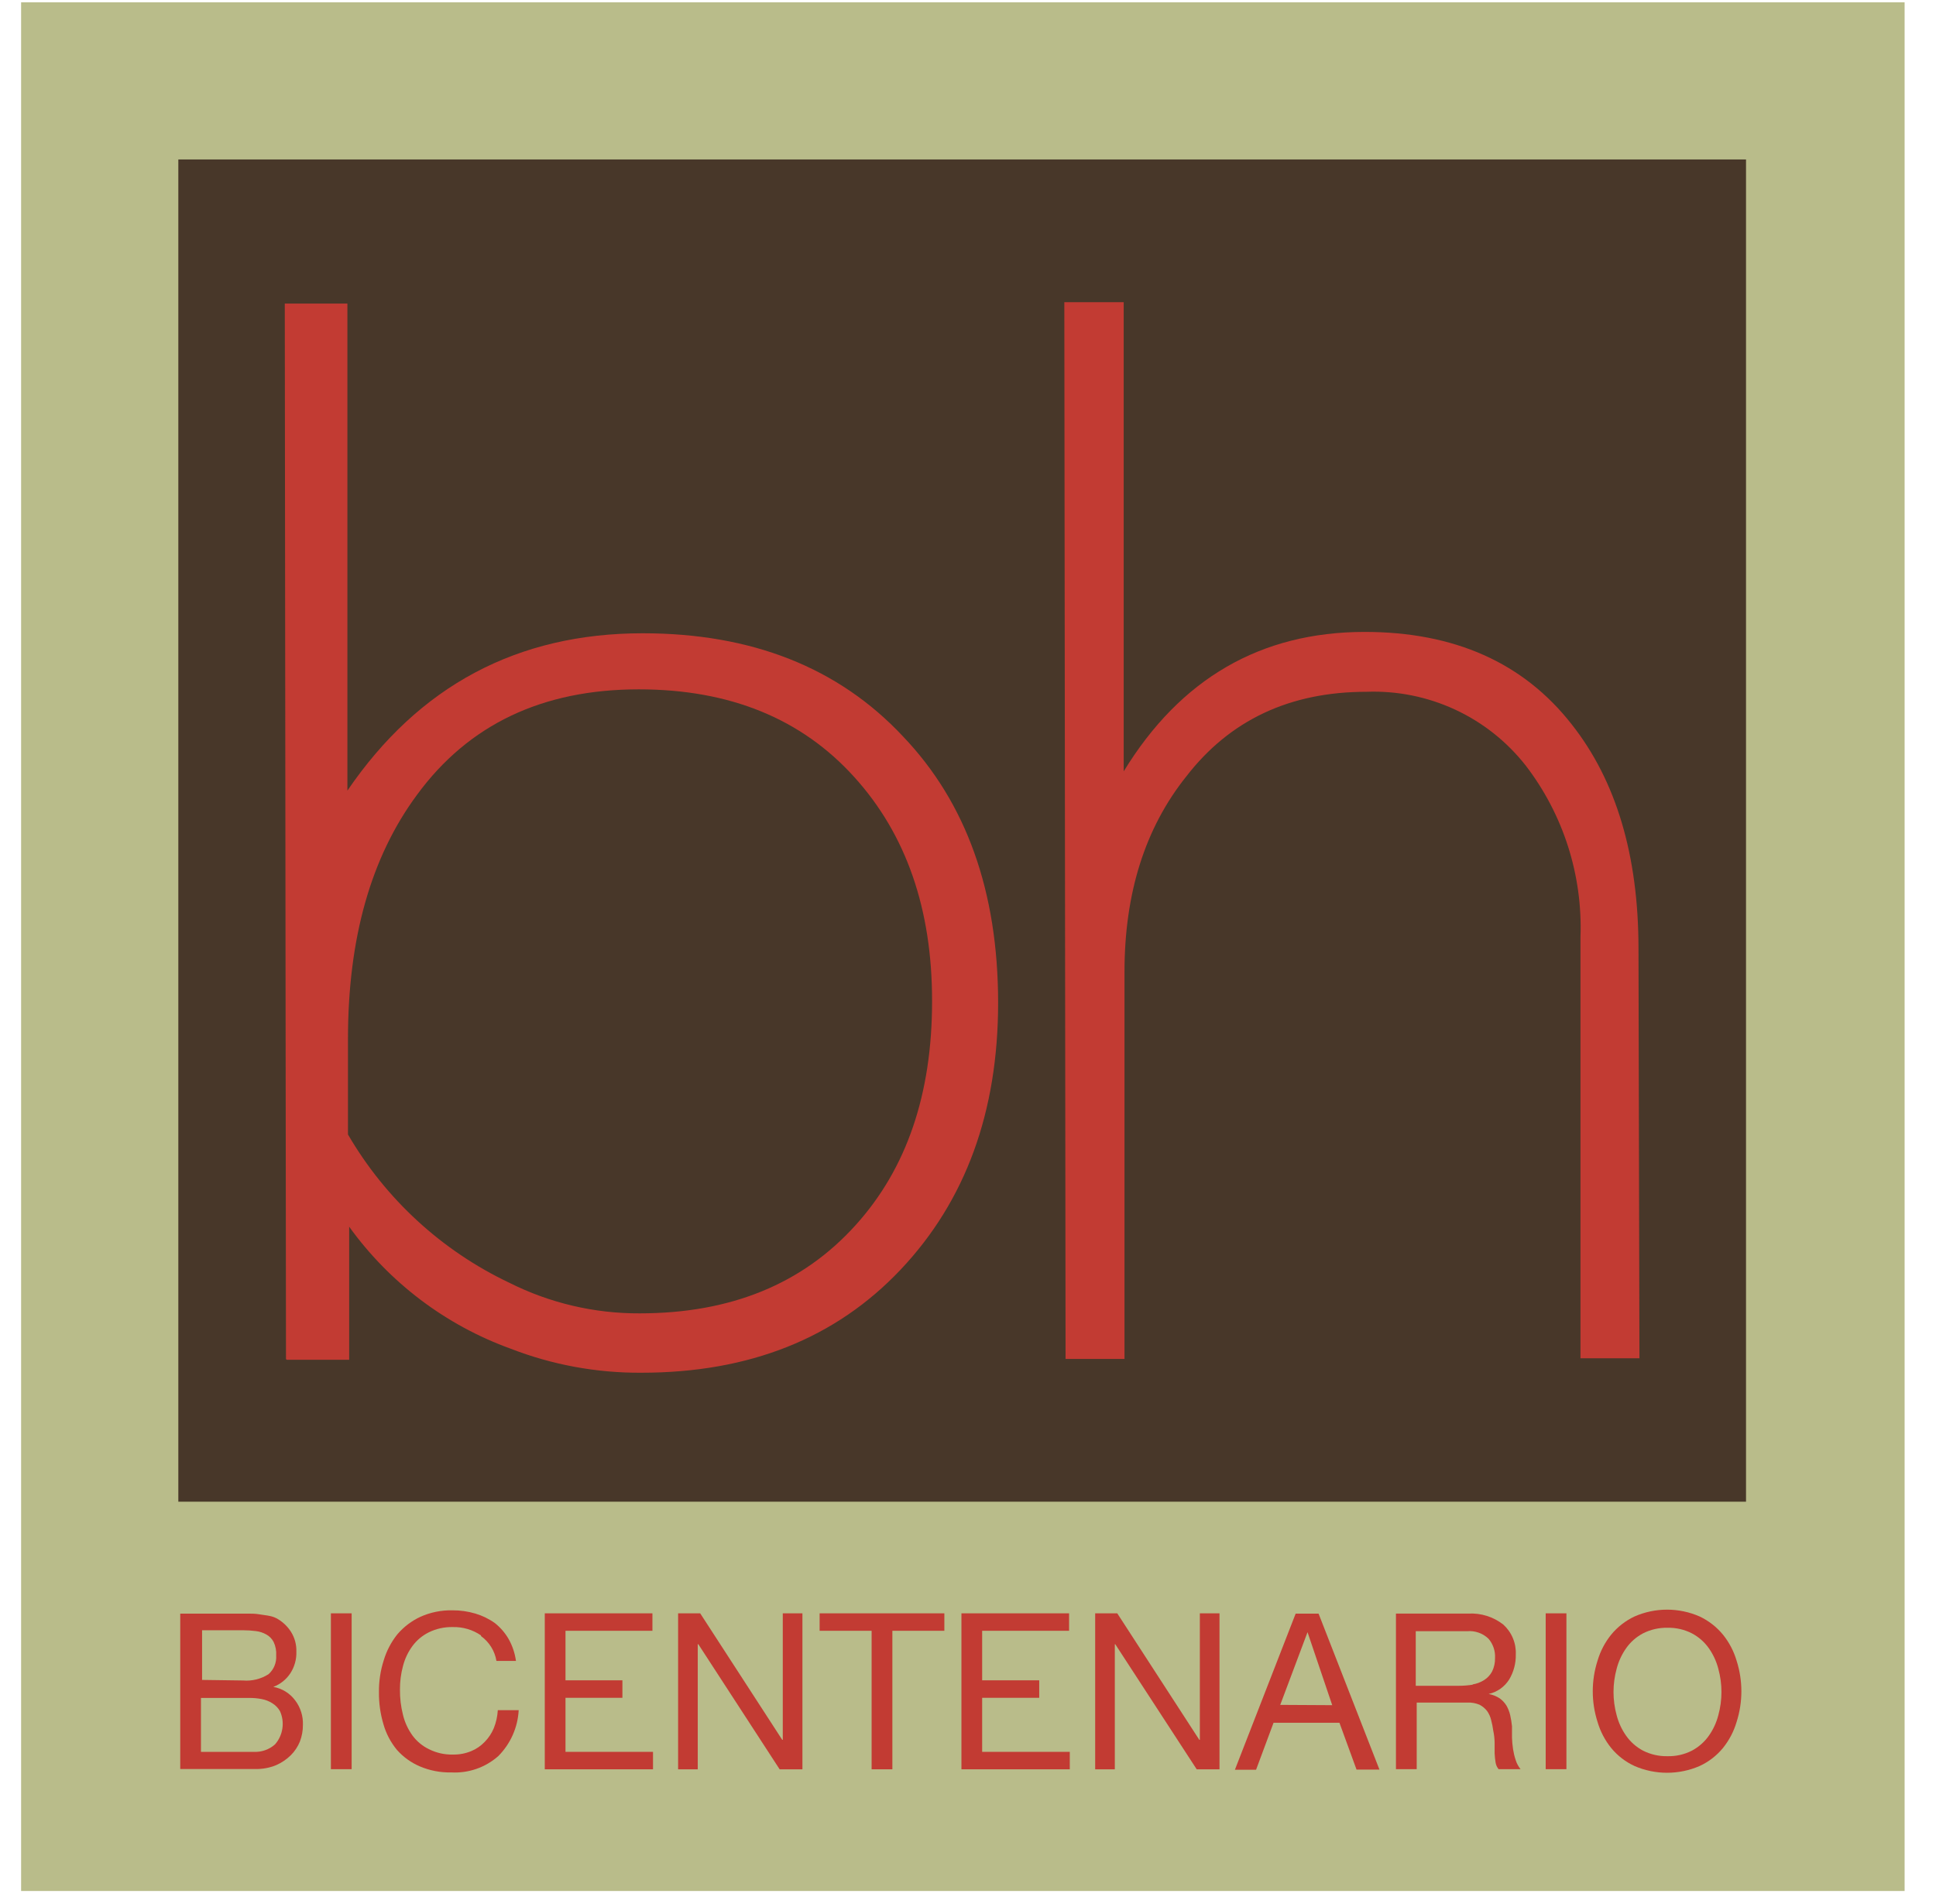<svg width="61" height="60" viewBox="0 0 61 60" fill="none" xmlns="http://www.w3.org/2000/svg">
<g clip-path="url(#clip0_18386_4268)">
<g clip-path="url(#clip1_18386_4268)">
<path d="M60.011 0.072H0.665V59.59H60.011V0.072Z" fill="#B9BC8A"/>
<path d="M55.014 5.025H5.619V47.322H55.014V5.025Z" fill="#483729"/>
<path d="M31.449 31.596C31.449 35.036 30.426 37.84 28.379 40.007C26.332 42.174 23.609 43.258 20.209 43.258C18.797 43.267 17.396 43.009 16.081 42.497C14.04 41.757 12.271 40.418 11.002 38.657V42.849H9.033L9.011 42.828L8.973 9.566H10.946V24.914C13.2 21.611 16.3 19.958 20.248 19.956C23.688 19.956 26.421 21.038 28.448 23.202C30.446 25.292 31.447 28.09 31.449 31.596ZM29.368 31.536C29.368 28.646 28.554 26.3 26.926 24.497C25.26 22.647 22.994 21.723 20.127 21.723C17.091 21.723 14.762 22.831 13.139 25.047C11.686 27.012 10.964 29.571 10.964 32.74V35.75C12.147 37.783 13.917 39.411 16.042 40.42C17.318 41.062 18.728 41.394 20.157 41.387C23.024 41.387 25.293 40.459 26.964 38.601C28.567 36.826 29.368 34.478 29.368 31.557" fill="#C23B33"/>
<path d="M51.656 42.802H49.798V29.528C49.869 27.584 49.261 25.675 48.078 24.131C47.485 23.373 46.721 22.766 45.847 22.361C44.974 21.956 44.017 21.764 43.056 21.8C40.642 21.8 38.748 22.691 37.375 24.471C36.077 26.096 35.429 28.152 35.431 30.637V42.824H33.574L33.535 9.523H35.406V24.307C37.194 21.383 39.723 19.918 42.991 19.913C45.826 19.913 48.004 20.884 49.523 22.828C50.922 24.603 51.623 26.952 51.626 29.876L51.656 42.802Z" fill="#C23B33"/>
<path d="M10.658 52.345H8.19V53.648H10.658V52.345Z" fill="#B9BC8A"/>
<path d="M7.463 50.849H7.803C7.923 50.849 8.044 50.849 8.164 50.87C8.285 50.892 8.392 50.9 8.495 50.922C8.59 50.94 8.68 50.974 8.762 51.025C8.927 51.125 9.067 51.262 9.17 51.425C9.287 51.611 9.345 51.828 9.338 52.048C9.346 52.289 9.28 52.526 9.149 52.728C9.02 52.925 8.832 53.075 8.611 53.158C8.889 53.206 9.137 53.361 9.304 53.588C9.47 53.809 9.555 54.081 9.544 54.358C9.545 54.535 9.513 54.712 9.45 54.878C9.385 55.039 9.289 55.185 9.166 55.308C9.031 55.442 8.872 55.55 8.697 55.626C8.492 55.709 8.273 55.75 8.052 55.746H5.679V50.849H7.463ZM7.657 52.956C7.939 52.98 8.222 52.91 8.461 52.758C8.544 52.685 8.608 52.594 8.65 52.492C8.692 52.389 8.709 52.279 8.702 52.169C8.712 52.021 8.684 51.873 8.62 51.739C8.568 51.641 8.489 51.56 8.392 51.507C8.29 51.449 8.177 51.413 8.061 51.399C7.927 51.382 7.792 51.373 7.657 51.373H6.367V52.938L7.657 52.956ZM7.988 55.205C8.111 55.212 8.235 55.195 8.351 55.154C8.468 55.114 8.575 55.051 8.667 54.968C8.79 54.827 8.87 54.654 8.897 54.468C8.925 54.283 8.899 54.094 8.822 53.923C8.764 53.821 8.681 53.736 8.581 53.674C8.478 53.608 8.362 53.563 8.242 53.541C8.11 53.516 7.976 53.504 7.842 53.506H6.332V55.205H7.988Z" fill="#C23B33"/>
<path d="M11.08 50.84H10.426V55.751H11.08V50.84Z" fill="#C23B33"/>
<path d="M15.156 51.536C14.895 51.356 14.583 51.265 14.266 51.273C14.006 51.267 13.748 51.323 13.514 51.437C13.31 51.538 13.133 51.685 12.998 51.867C12.857 52.058 12.755 52.274 12.697 52.503C12.632 52.745 12.6 52.993 12.602 53.243C12.599 53.511 12.631 53.778 12.697 54.038C12.753 54.274 12.856 54.496 12.998 54.692C13.133 54.875 13.312 55.023 13.518 55.122C13.752 55.24 14.012 55.297 14.275 55.29C14.471 55.294 14.665 55.257 14.847 55.182C15.01 55.116 15.156 55.014 15.277 54.886C15.398 54.762 15.494 54.616 15.56 54.456C15.632 54.276 15.674 54.085 15.685 53.892H16.343C16.314 54.436 16.086 54.95 15.702 55.337C15.295 55.698 14.762 55.883 14.219 55.853C13.876 55.861 13.536 55.795 13.221 55.66C12.95 55.543 12.708 55.368 12.511 55.148C12.313 54.91 12.166 54.633 12.082 54.335C11.985 54.01 11.937 53.672 11.94 53.333C11.935 52.99 11.986 52.649 12.09 52.323C12.179 52.024 12.325 51.745 12.52 51.501C12.721 51.266 12.97 51.077 13.251 50.947C13.566 50.807 13.908 50.738 14.253 50.745C14.499 50.743 14.744 50.778 14.98 50.848C15.2 50.914 15.408 51.015 15.595 51.149C15.768 51.287 15.914 51.456 16.025 51.648C16.145 51.861 16.224 52.096 16.257 52.34H15.642C15.59 52.025 15.415 51.744 15.156 51.557" fill="#C23B33"/>
<path d="M20.557 50.84V51.39H17.818V52.951H20.368V53.502H17.818V55.205H20.575V55.755H17.165V50.84H20.557Z" fill="#C23B33"/>
<path d="M22.062 50.84L24.647 54.826H24.664V50.84H25.283V55.755H24.565L22.002 51.812H21.985V55.755H21.366V50.84H22.062Z" fill="#C23B33"/>
<path d="M25.825 51.39V50.84H29.755V51.39H28.117V55.755H27.463V51.39H25.825Z" fill="#C23B33"/>
<path d="M35.203 50.84L37.788 54.826H37.805V50.84H38.424V55.755H37.706L35.139 51.812H35.126V55.755H34.507V50.84H35.203Z" fill="#C23B33"/>
<path d="M41.546 50.849L43.464 55.764H42.742L42.204 54.289H40.127L39.577 55.768H38.91L40.824 50.849H41.546ZM41.976 53.734L41.198 51.434L40.338 53.725L41.976 53.734Z" fill="#C23B33"/>
<path d="M46.264 50.848C46.66 50.826 47.051 50.948 47.364 51.192C47.496 51.311 47.6 51.457 47.668 51.621C47.737 51.785 47.768 51.961 47.76 52.138C47.766 52.413 47.694 52.685 47.554 52.921C47.481 53.037 47.387 53.138 47.275 53.217C47.164 53.295 47.038 53.352 46.904 53.381C47.029 53.403 47.147 53.45 47.253 53.519C47.339 53.581 47.412 53.66 47.468 53.751C47.521 53.845 47.56 53.946 47.584 54.052C47.61 54.165 47.628 54.28 47.64 54.396C47.64 54.512 47.64 54.633 47.64 54.757C47.644 54.88 47.656 55.002 47.674 55.123C47.692 55.238 47.719 55.352 47.756 55.462C47.788 55.567 47.841 55.665 47.91 55.751H47.218C47.169 55.691 47.136 55.62 47.124 55.544C47.108 55.447 47.098 55.35 47.093 55.252C47.093 55.146 47.093 55.029 47.093 54.903C47.09 54.781 47.076 54.658 47.05 54.538C47.035 54.423 47.012 54.31 46.982 54.198C46.958 54.096 46.914 53.999 46.853 53.914C46.789 53.834 46.71 53.769 46.62 53.721C46.498 53.67 46.366 53.646 46.233 53.652H44.638V55.751H43.984V50.848H46.264ZM46.401 53.08C46.53 53.059 46.653 53.012 46.762 52.943C46.867 52.877 46.953 52.785 47.012 52.676C47.078 52.542 47.11 52.395 47.106 52.246C47.118 52.025 47.044 51.808 46.9 51.64C46.812 51.555 46.706 51.489 46.59 51.449C46.474 51.408 46.351 51.392 46.229 51.403H44.608V53.123H45.971C46.115 53.123 46.259 53.111 46.401 53.089" fill="#C23B33"/>
<path d="M49.355 50.84H48.702V55.751H49.355V50.84Z" fill="#C23B33"/>
<path d="M50.336 52.332C50.424 52.033 50.57 51.754 50.766 51.511C50.966 51.268 51.217 51.073 51.501 50.939C51.824 50.797 52.173 50.724 52.526 50.724C52.88 50.724 53.229 50.797 53.552 50.939C53.836 51.073 54.087 51.268 54.287 51.511C54.483 51.754 54.629 52.033 54.717 52.332C54.918 52.96 54.918 53.635 54.717 54.263C54.629 54.562 54.483 54.841 54.287 55.084C54.088 55.326 53.837 55.52 53.552 55.651C53.228 55.792 52.879 55.864 52.526 55.864C52.174 55.864 51.825 55.792 51.501 55.651C51.216 55.52 50.965 55.326 50.766 55.084C50.57 54.841 50.424 54.562 50.336 54.263C50.135 53.635 50.135 52.96 50.336 52.332ZM50.938 54.052C50.998 54.285 51.1 54.505 51.239 54.701C51.376 54.895 51.557 55.054 51.767 55.166C52.007 55.288 52.273 55.348 52.541 55.342C52.809 55.348 53.073 55.288 53.311 55.166C53.521 55.054 53.702 54.895 53.84 54.701C53.979 54.505 54.081 54.285 54.141 54.052C54.273 53.572 54.273 53.065 54.141 52.586C54.081 52.353 53.979 52.133 53.84 51.936C53.702 51.742 53.521 51.583 53.311 51.472C53.073 51.35 52.809 51.289 52.541 51.295C52.273 51.289 52.007 51.35 51.767 51.472C51.557 51.583 51.376 51.742 51.239 51.936C51.1 52.133 50.998 52.353 50.938 52.586C50.806 53.065 50.806 53.572 50.938 54.052Z" fill="#C23B33"/>
<path d="M20.992 52.211H19.611V54.632H20.992V52.211Z" fill="#B9BC8A"/>
<path d="M33.685 50.84V51.39H30.946V52.951H33.501V53.502H30.946V55.205H33.707V55.755H30.293V50.84H33.685Z" fill="#C23B33"/>
<path d="M34.042 52.211H32.744V54.632H34.042V52.211Z" fill="#B9BC8A"/>
</g>
</g>
<defs>
<clipPath id="clip0_18386_4268">
<rect width="59.346" height="59.516" fill="white" transform="translate(0.665 0.073)"/>
</clipPath>
<clipPath id="clip1_18386_4268">
<rect width="59.346" height="59.518" fill="white" transform="translate(0.665 0.072)"/>
</clipPath>
</defs>
</svg>
